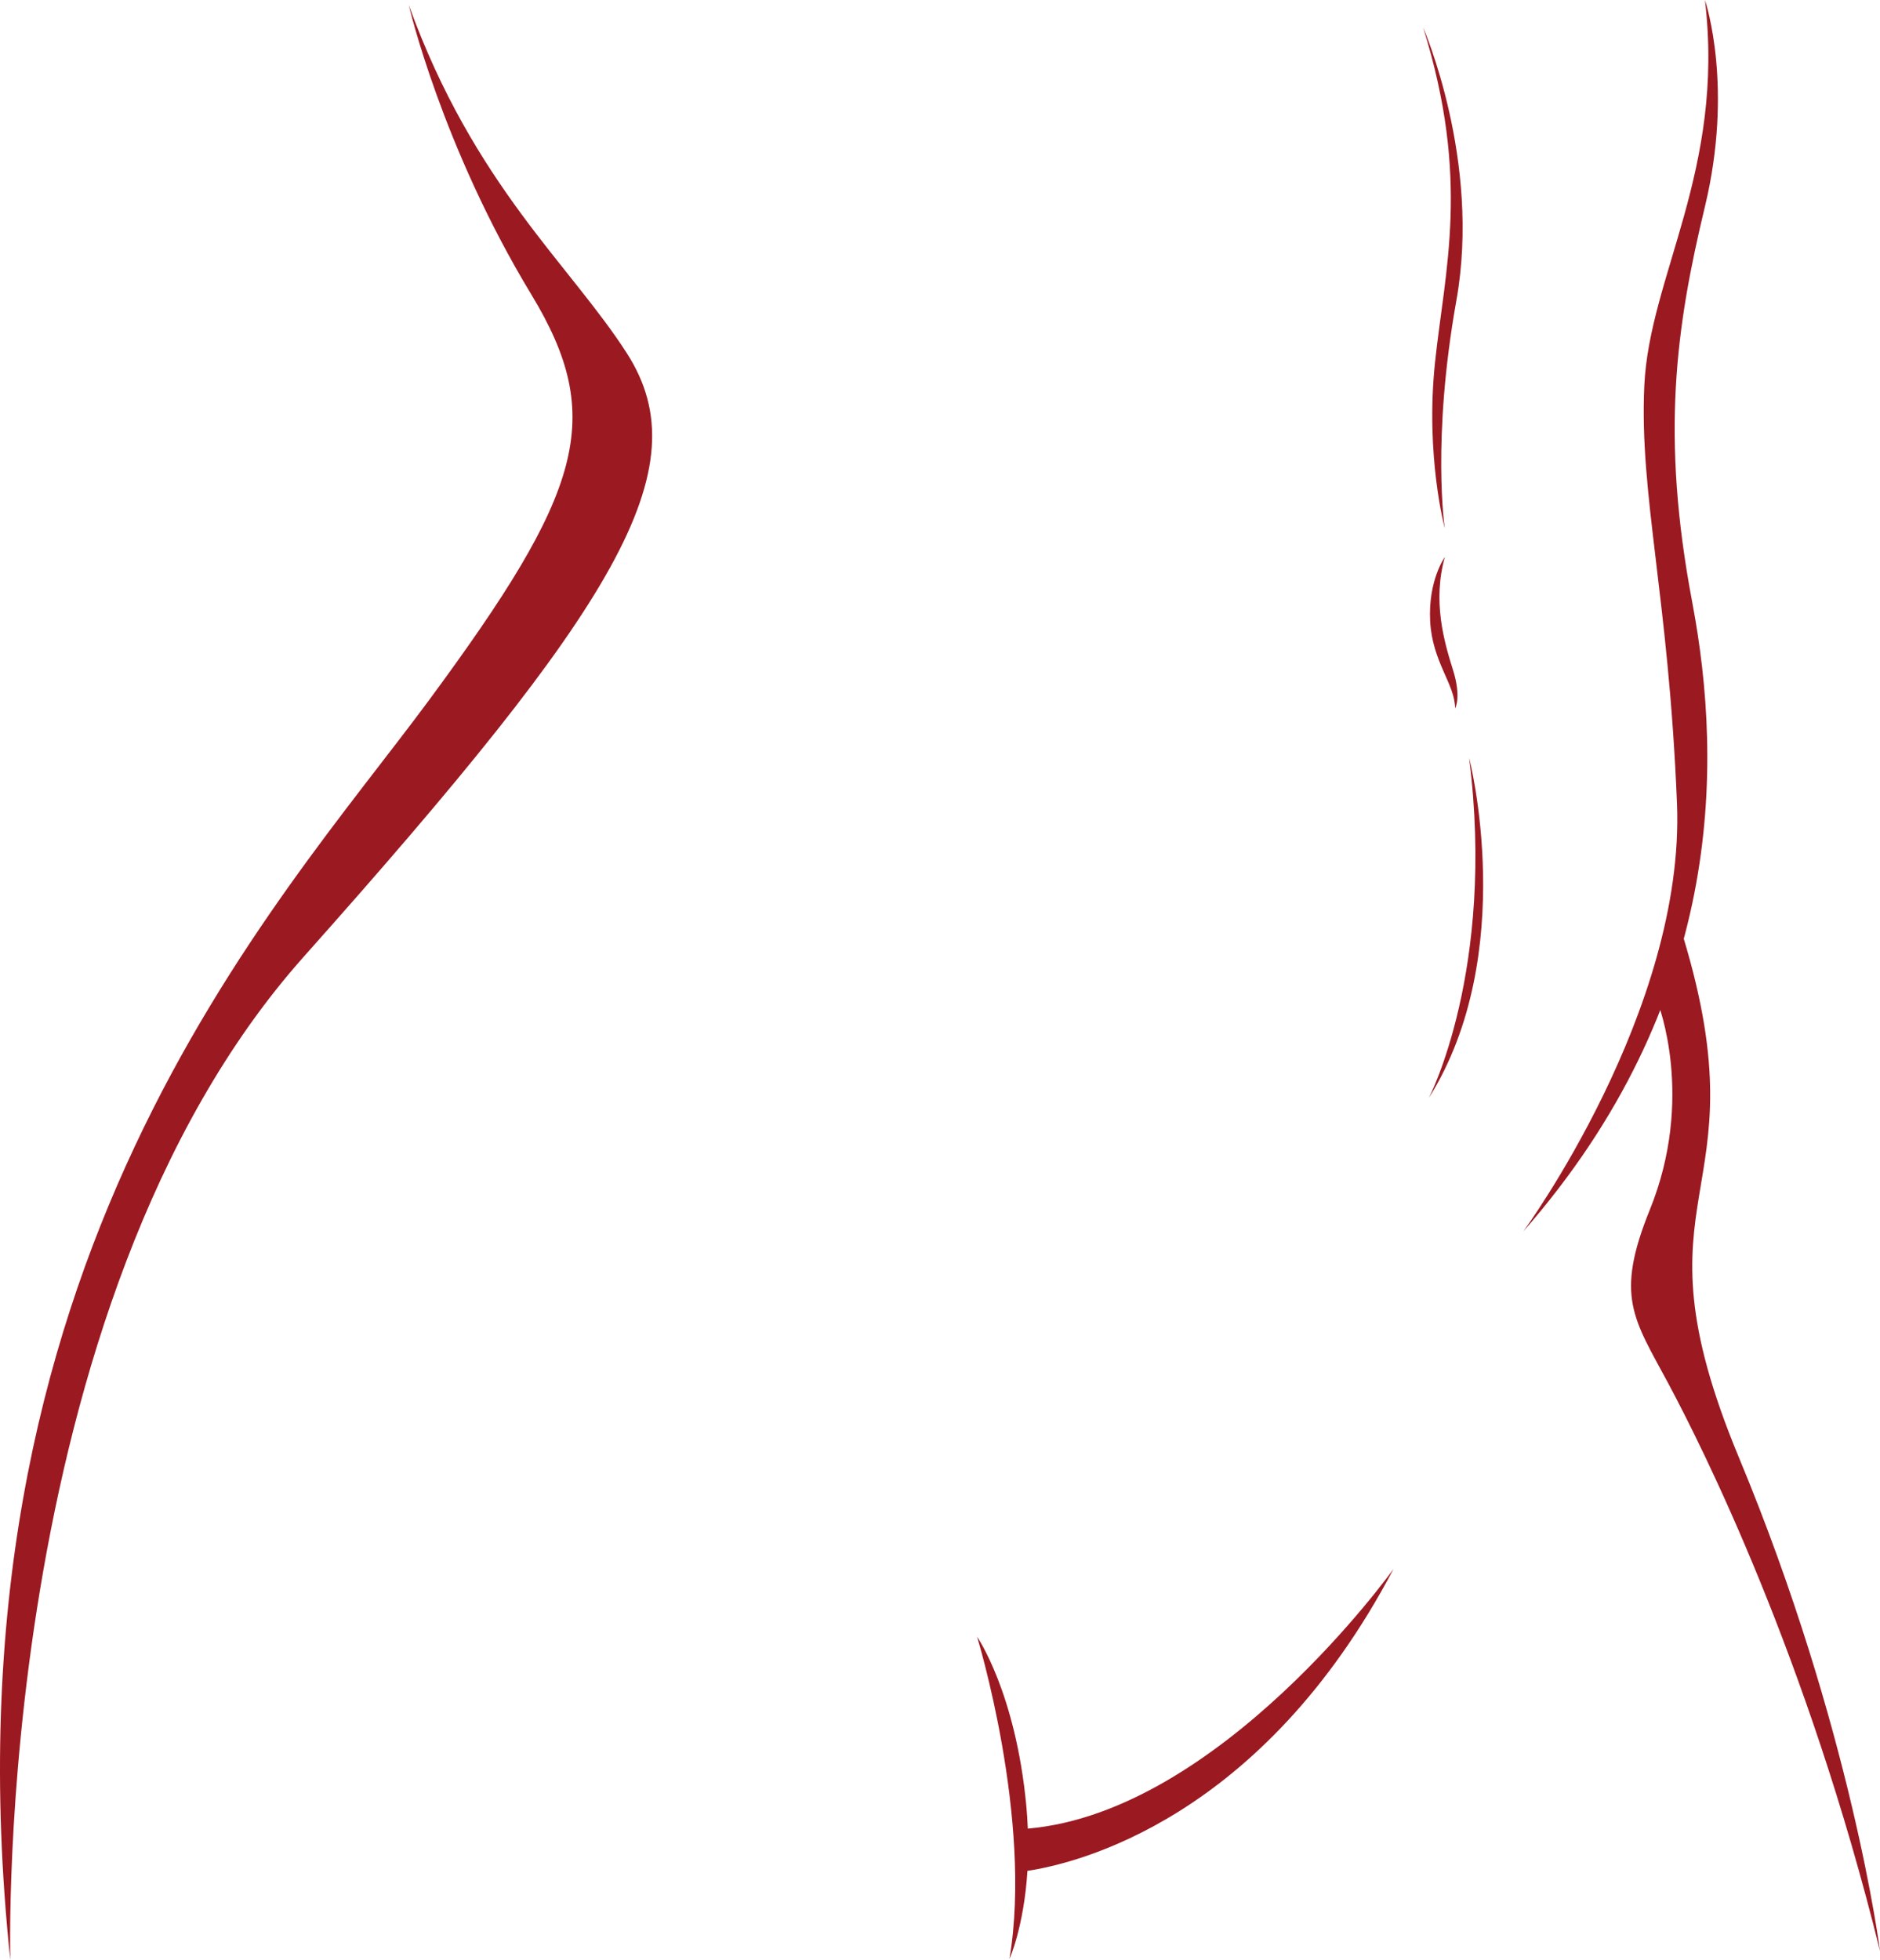 <?xml version="1.0" encoding="UTF-8"?>
<!DOCTYPE svg PUBLIC "-//W3C//DTD SVG 1.1//EN" "http://www.w3.org/Graphics/SVG/1.1/DTD/svg11.dtd">
<!-- Creator: CorelDRAW X8 -->
<svg xmlns="http://www.w3.org/2000/svg" xml:space="preserve" width="282px" height="294px" version="1.1" style="shape-rendering:geometricPrecision; text-rendering:geometricPrecision; image-rendering:optimizeQuality; fill-rule:evenodd; clip-rule:evenodd"
viewBox="0 0 72075 75133"
 xmlns:xlink="http://www.w3.org/1999/xlink">
 <defs>
  <style type="text/css">
   <![CDATA[
    .fil0 {fill:#9B1921;fill-rule:nonzero}
   ]]>
  </style>
 </defs>
 <g id="Capa_x0020_1">
  <path class="fil0" d="M65365 0c42,125 1096,3358 -2,7915 -1119,4648 -1693,8782 -489,15152 1205,6372 1170,15398 -6476,24135 0,0 6216,-8469 5894,-16411 -323,-7941 -1447,-11814 -1253,-16011 194,-4195 3099,-8261 2325,-14780l1 0z"/>
  <path class="fil0" d="M55392 21348c0,0 -646,890 -563,2463 86,1572 956,2414 956,3340 0,0 253,-421 -84,-1487 -337,-1067 -786,-2624 -309,-4316z"/>
  <path class="fil0" d="M15672 190c0,0 1261,5424 4700,11098 2873,4741 1958,7573 -3917,15537 -5876,7965 -18883,21593 -16059,48308 0,0 -714,-25037 11251,-38467 11966,-13428 15233,-18674 12396,-23113 -2165,-3388 -5871,-6453 -8371,-13363z"/>
  <path class="fil0" d="M54560 1050c0,0 2232,5103 1275,10459 -957,5358 -446,8737 -446,8737 0,0 -748,-2775 -375,-6342 374,-3567 1367,-7026 -454,-12854z"/>
  <path class="fil0" d="M56324 29048c0,0 1936,7490 -1548,13041 0,0 2570,-4916 1548,-13041z"/>
  <path class="fil0" d="M63562 38451c0,0 1432,3621 -314,7924 -1346,3319 -617,4173 702,6634 1317,2463 5336,10454 8125,21774 0,0 -1080,-8515 -5408,-18916 -4329,-10400 968,-9714 -2140,-19971l-965 2555z"/>
  <path class="fil0" d="M53426 60134c0,0 -6650,9322 -14023,9956 -11,-285 -28,-577 -57,-883 -413,-4347 -1887,-6471 -1887,-6471 0,0 2140,6967 1243,12348 0,0 552,-1226 688,-3375 1873,-282 8979,-1963 14036,-11575z"/>
 </g>
</svg>

